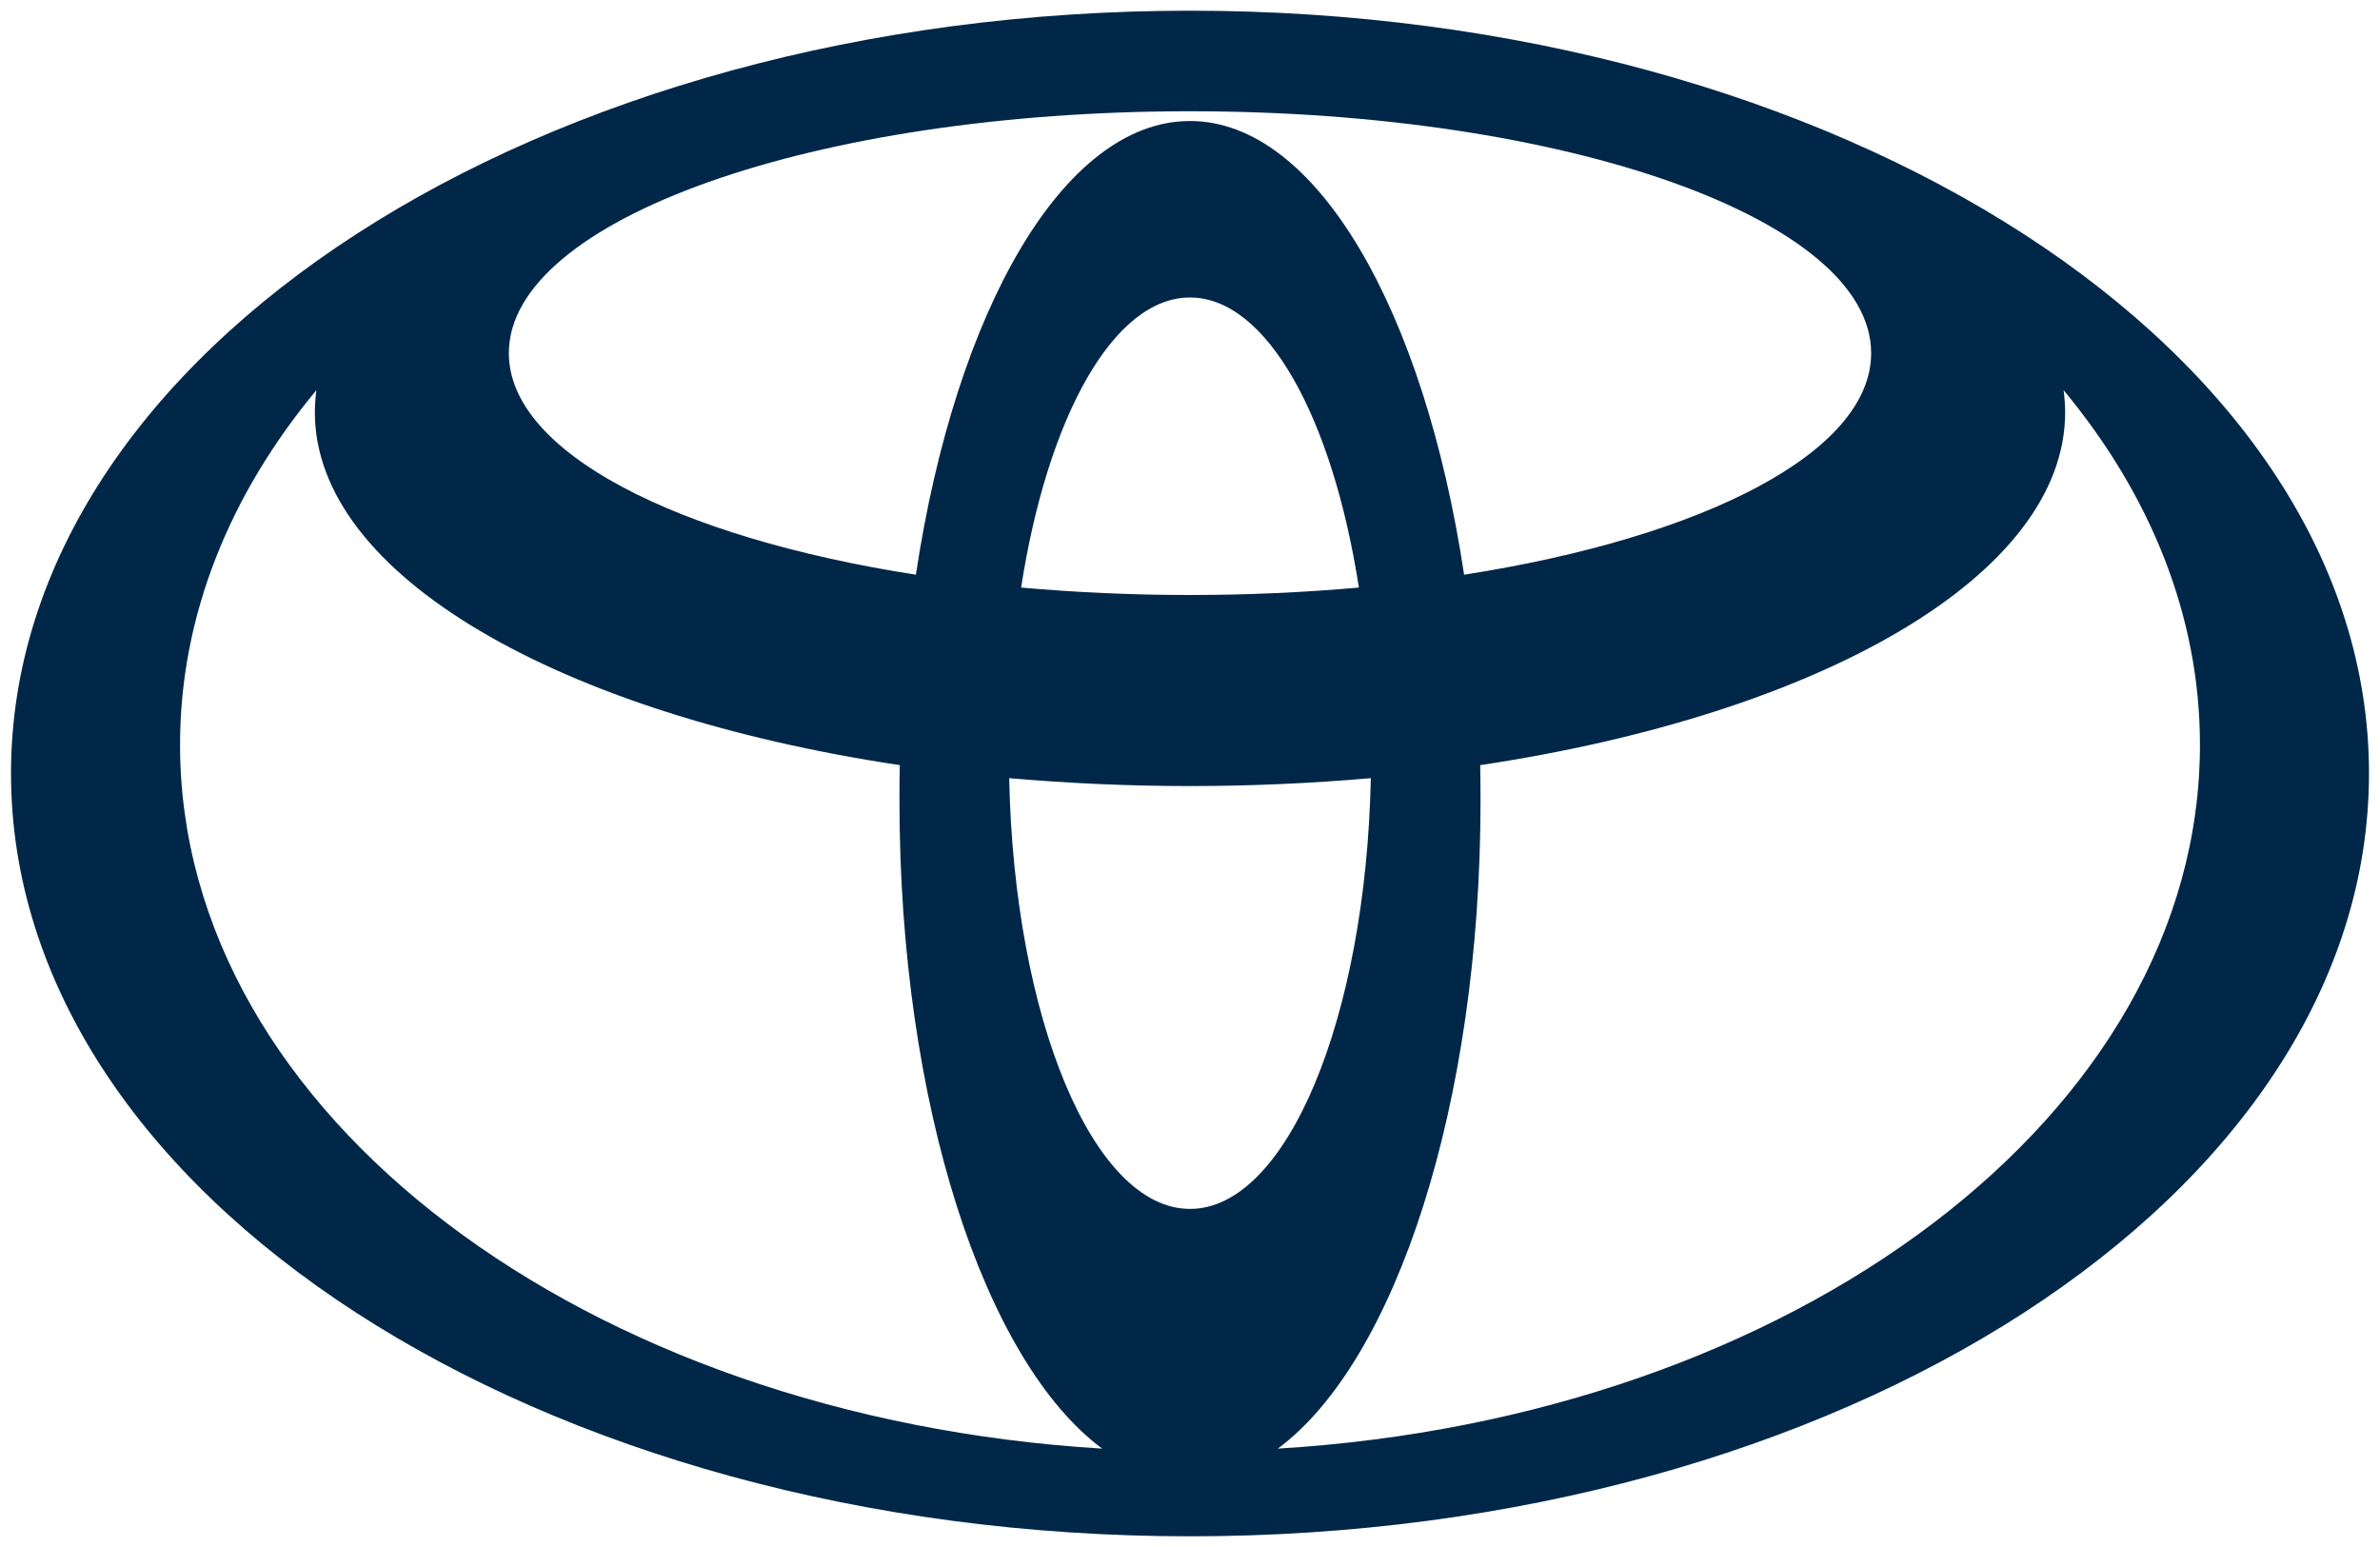 <svg xmlns="http://www.w3.org/2000/svg" width="743" height="483" viewBox="0 0 743 483" fill="none"><path d="M371.5 3.338C168.239 3.338 3.435 109.951 3.435 241.427C3.435 372.951 168.239 479.612 371.5 479.612C574.761 479.612 739.566 373 739.566 241.427C739.566 109.854 574.761 3.338 371.5 3.338ZM371.5 377.402C341.267 377.402 316.597 317.855 315.05 242.926C333.238 244.523 352.151 245.393 371.5 245.393C390.849 245.393 409.763 244.523 427.951 242.926C426.403 317.807 401.733 377.402 371.5 377.402ZM318.774 183.428C326.998 130.46 347.507 92.875 371.5 92.875C395.493 92.875 416.003 130.46 424.226 183.428C407.344 184.928 389.737 185.75 371.5 185.75C353.264 185.75 335.656 184.928 318.774 183.428ZM371.5 37.779C332.028 37.779 298.361 96.89 285.929 179.413C211.097 167.756 158.855 141.151 158.855 110.241C158.855 68.544 254.052 34.731 371.5 34.731C488.948 34.731 584.145 68.544 584.145 110.241C584.145 141.151 531.903 167.756 457.071 179.413C444.639 96.89 410.972 37.779 371.5 37.779ZM56.209 232.526C56.209 192.184 71.736 154.308 98.777 121.802C98.486 124.075 98.293 126.397 98.293 128.719C98.293 179.558 174.528 222.9 280.899 238.863C280.802 242.539 280.802 246.264 280.802 249.989C280.802 344.75 307.358 425 344.073 452.234C182.751 442.511 56.209 347.846 56.209 232.526ZM398.927 452.234C435.642 425 462.198 344.75 462.198 249.989C462.198 246.216 462.15 242.539 462.102 238.863C568.424 222.9 644.707 179.607 644.707 128.719C644.707 126.397 644.514 124.075 644.224 121.802C671.264 154.405 686.791 192.184 686.791 232.526C686.791 347.846 560.249 442.511 398.927 452.234Z" fill="#002748"></path></svg>